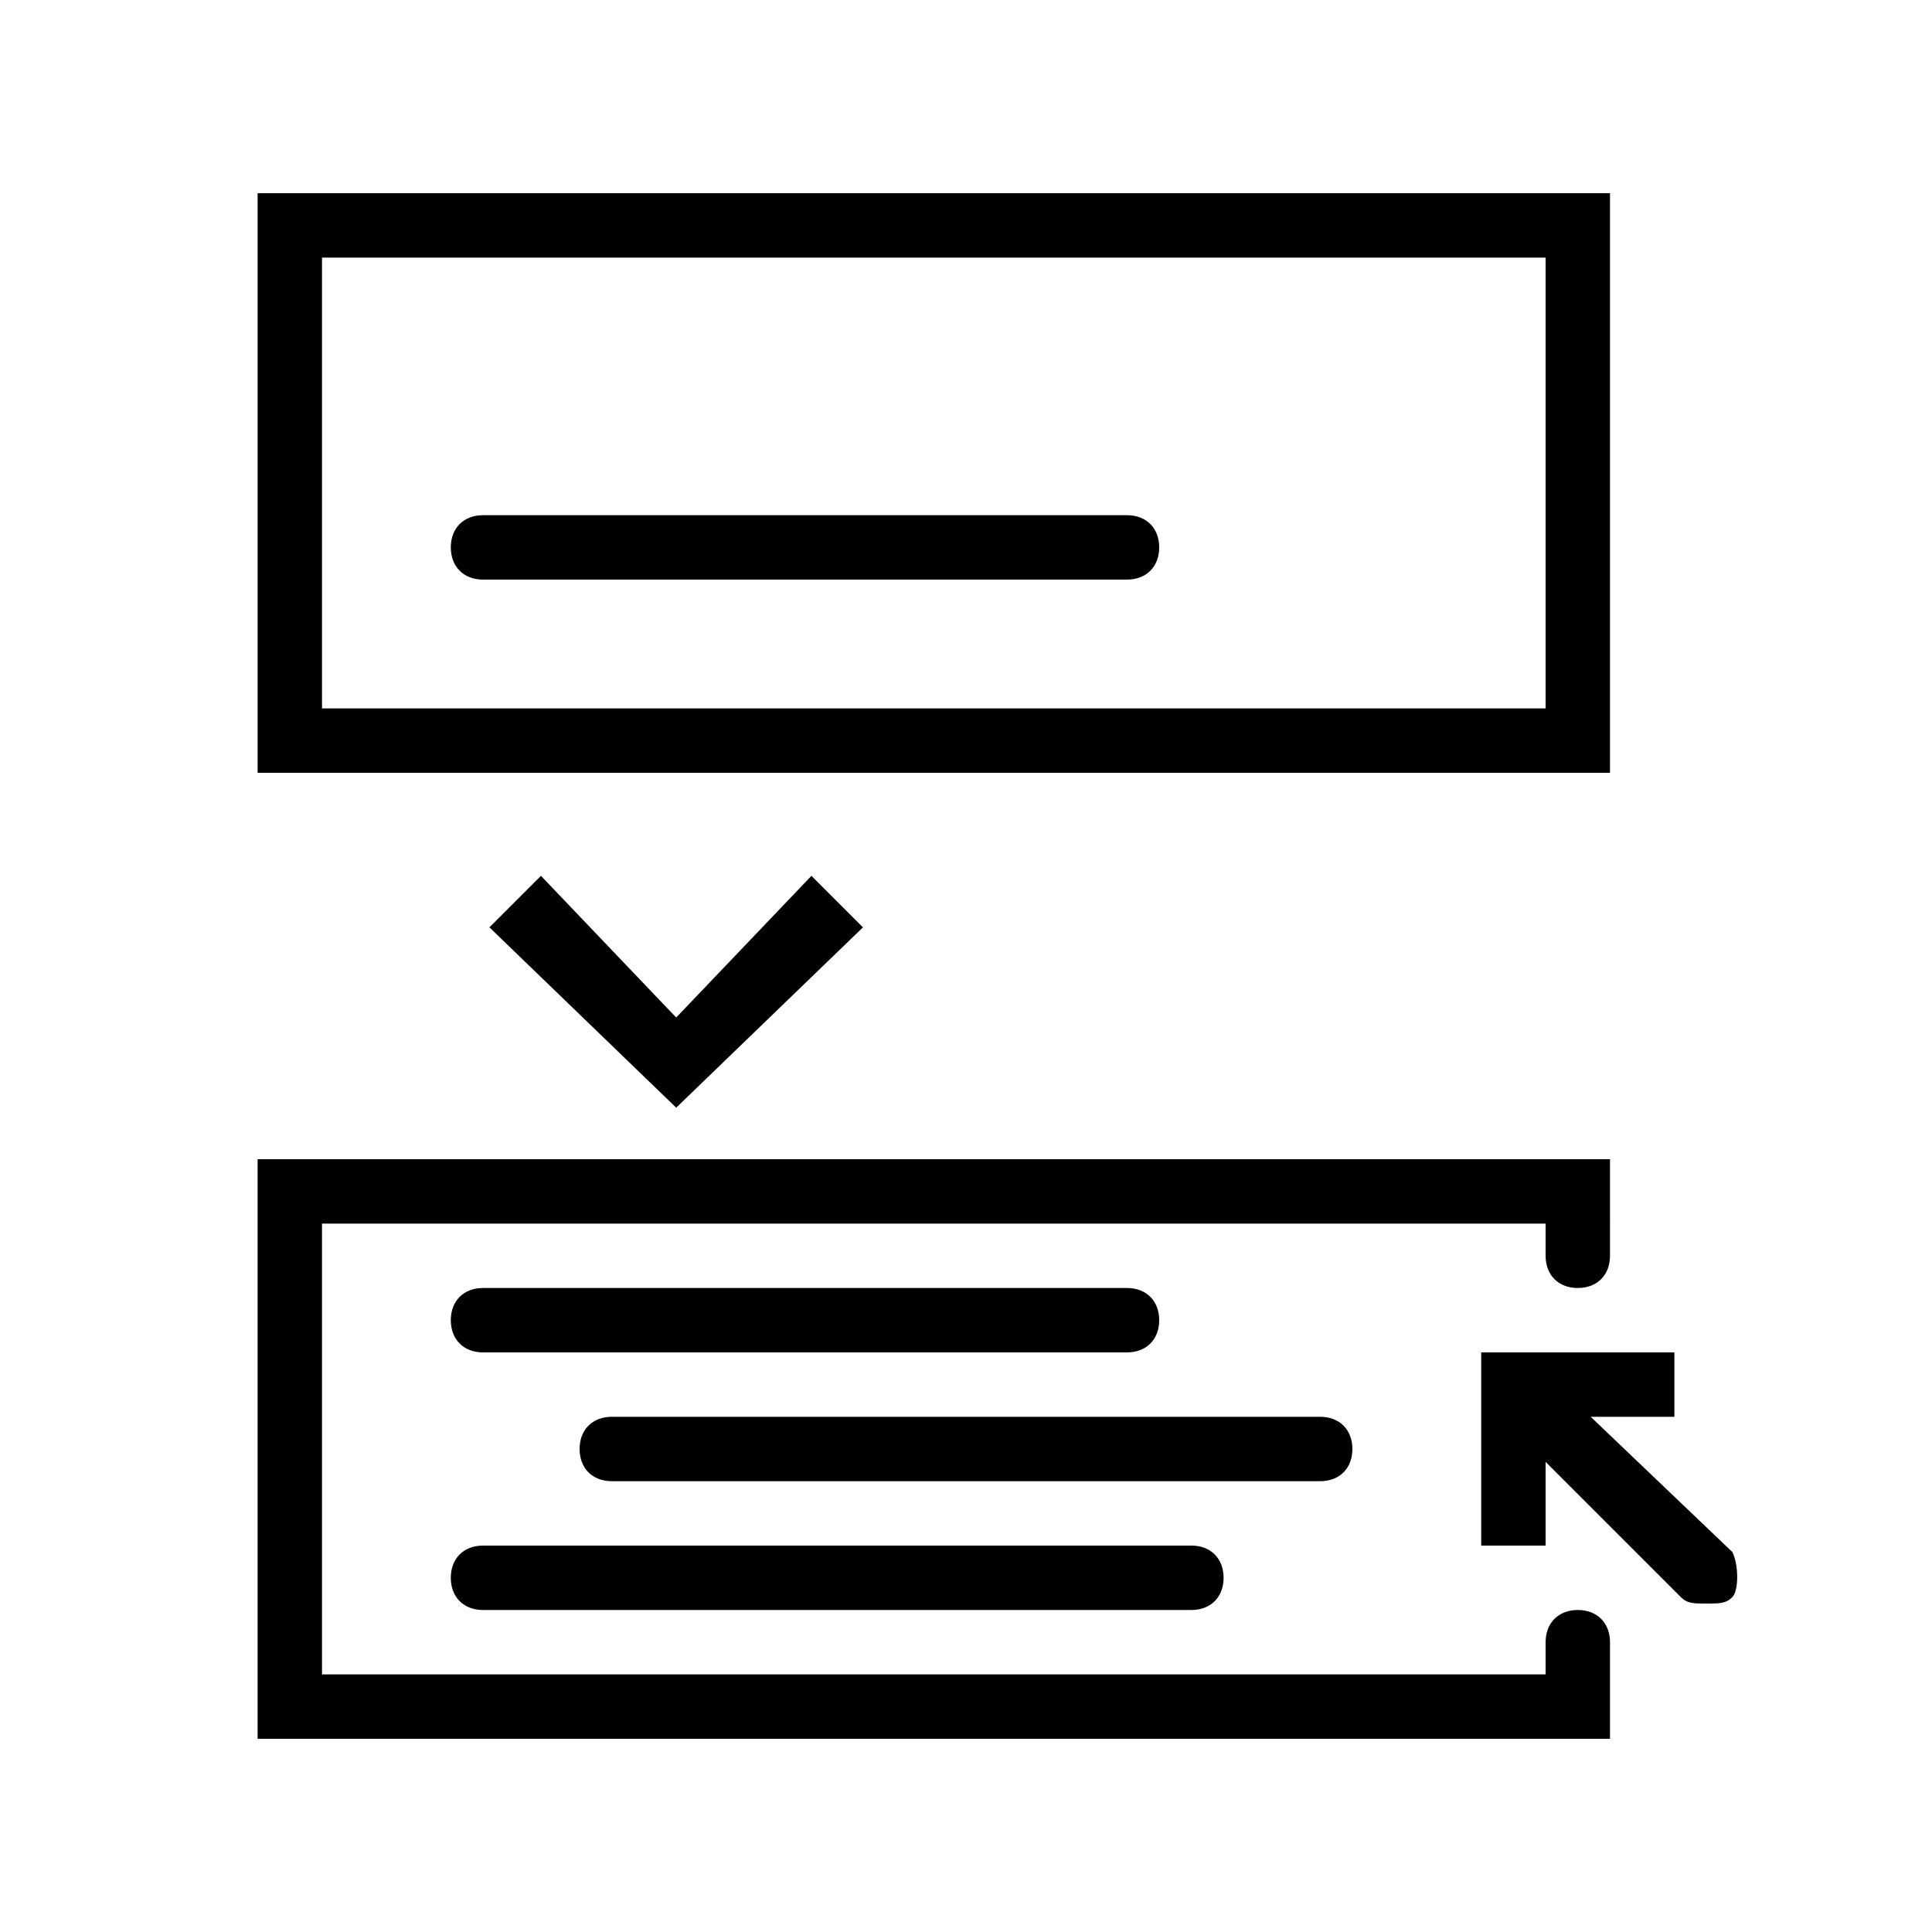 <svg class="cs-custom-icon" version="1.1" xmlns="http://www.w3.org/2000/svg" xmlns:xlink="http://www.w3.org/1999/xlink" x="0px" y="0px" viewBox="-290 382 30 30" enable-background="new -290 382 30 30" xml:space="preserve">
  <g>
    <path d="M-265,385h-21v9h21V385z M-266,393h-19v-7h19V393z"/>
    <path d="M-282.5,391h10c0.3,0,0.5-0.2,0.5-0.5s-0.2-0.5-0.5-0.5h-10c-0.3,0-0.5,0.2-0.5,0.5S-282.8,391-282.5,391z"/>
    <path d="M-282.5,403h10c0.3,0,0.5-0.2,0.5-0.5s-0.2-0.5-0.5-0.5h-10c-0.3,0-0.5,0.2-0.5,0.5S-282.8,403-282.5,403z"/>
    <path d="M-269,404.5c0-0.3-0.2-0.5-0.5-0.5h-11c-0.3,0-0.5,0.2-0.5,0.5s0.2,0.5,0.5,0.5h11C-269.2,405-269,404.8-269,404.5z"/>
    <path d="M-282.5,407h11c0.3,0,0.5-0.2,0.5-0.5s-0.2-0.5-0.5-0.5h-11c-0.3,0-0.5,0.2-0.5,0.5S-282.8,407-282.5,407z"/>
    <polygon points="-281.6,395.6 -282.4,396.4 -279.5,399.2 -276.6,396.4 -277.4,395.6 -279.5,397.8 	"/>
    <path d="M-263.1,406.1l-2.2-2.1h1.3v-1h-3v3h1v-1.3l2.1,2.1c0.1,0.1,0.2,0.1,0.4,0.1s0.3,0,0.4-0.1C-263,406.7-263,406.3-263.1,406.1z"/>
    <path d="M-265.5,407c-0.3,0-0.5,0.2-0.5,0.5v0.5h-19v-7h19v0.5c0,0.3,0.2,0.5,0.5,0.5s0.5-0.2,0.5-0.5V400h-21v9h21v-1.5C-265,407.2-265.2,407-265.5,407z"/>
  </g>
</svg>